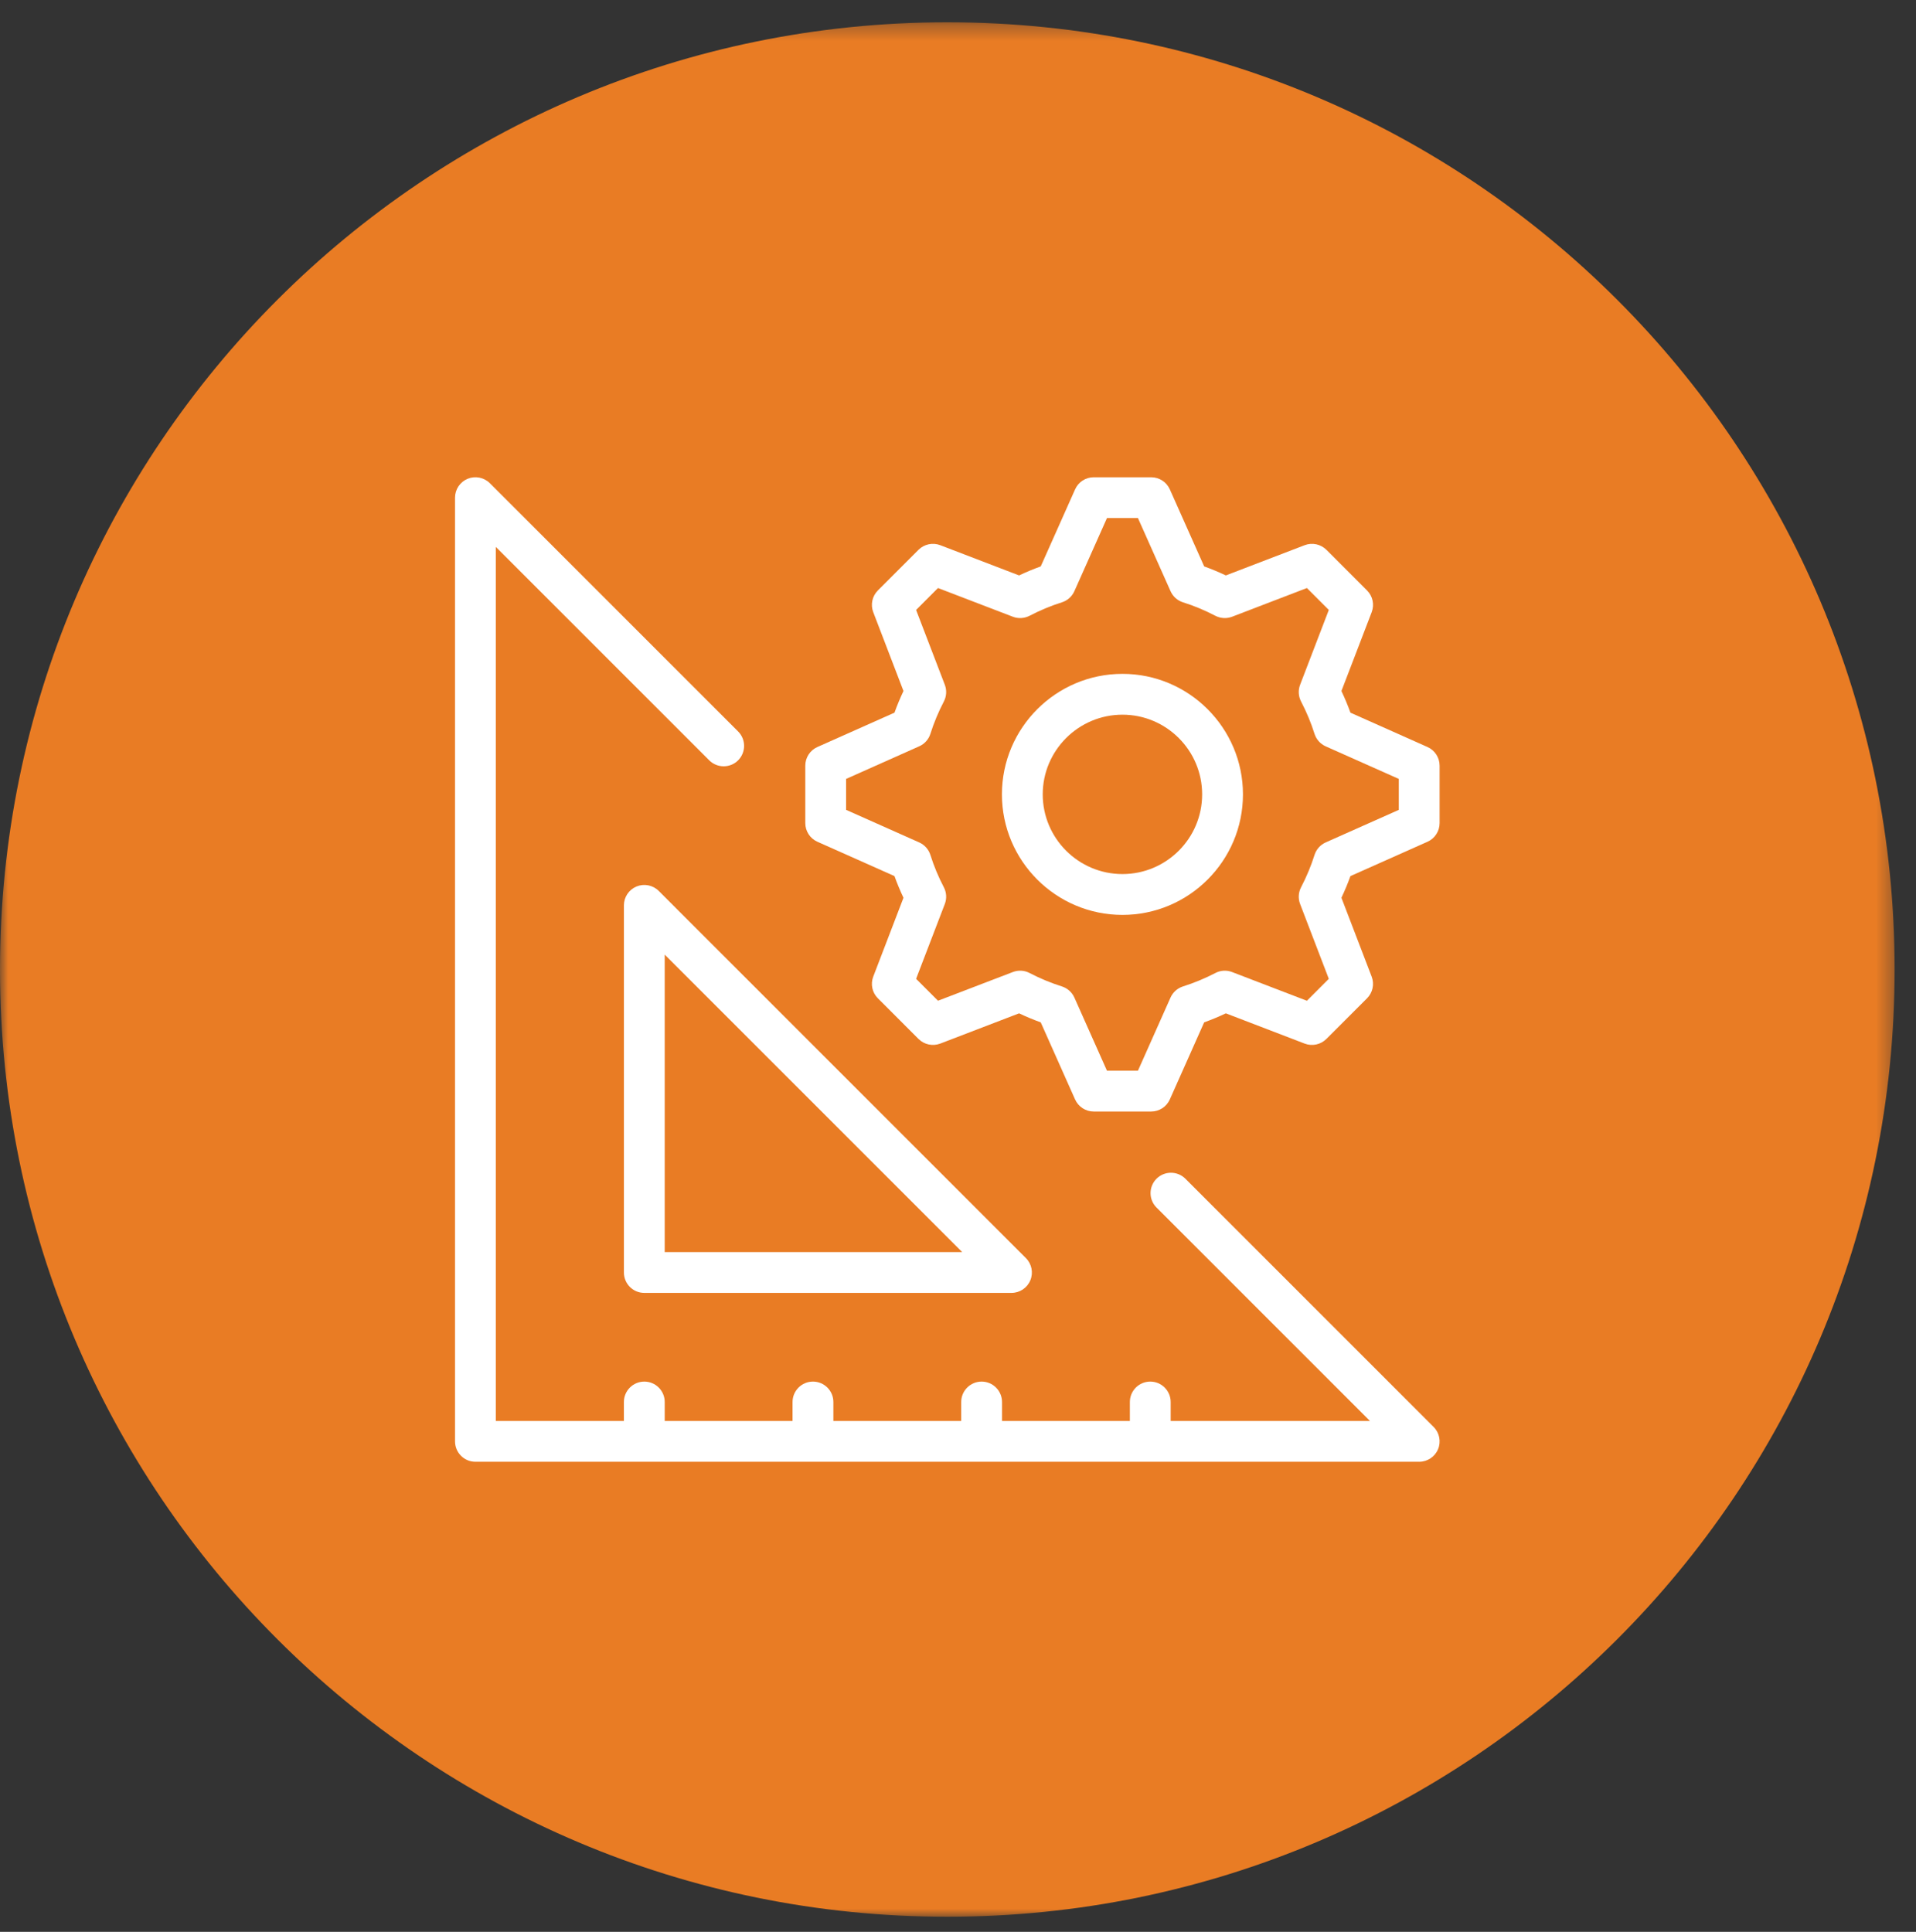<?xml version="1.0" encoding="UTF-8"?>
<svg width="120px" height="121px" viewBox="0 0 120 121" version="1.1" xmlns="http://www.w3.org/2000/svg" xmlns:xlink="http://www.w3.org/1999/xlink">
    <rect x="0" y="0" width="120" height="121" fill="#333333" stroke="none"/>
    <!-- Generator: sketchtool 62 (101010) - https://sketch.com -->
    <title>67E9C0CA-A405-4C80-B1B9-69D7F43E2960</title>
    <desc>Created with sketchtool.</desc>
    <defs>
        <polygon id="path-1" points="0 1.341 118.66 1.341 118.66 120 0 120"></polygon>
    </defs>
    <g id="Asset-Artboard-Page" stroke="none" stroke-width="1" fill="none" fill-rule="evenodd">
        <g id="projects-icon">
            <g>
                <g id="Group-3" transform="translate(0, 0.054)">
                    <mask id="mask-2" fill="white">
                        <use xlink:href="#path-1"></use>
                    </mask>
                    <g id="Clip-2"></g>
                    <path d="M59.33,120 C92.097,120 118.661,93.437 118.661,60.67 C118.661,27.903 92.097,1.341 59.33,1.341 C26.563,1.341 0,27.903 0,60.67 C0,93.437 26.563,120 59.33,120" id="Fill-1" fill="#E97C24" mask="url(#mask-2)"></path>
                </g>
                <path d="M89.405,46.788 L84.579,44.637 C84.414,44.18 84.226,43.728 84.014,43.28 L85.909,38.343 C86.089,37.871 85.976,37.34 85.618,36.982 L83.073,34.436 C82.716,34.082 82.183,33.967 81.713,34.147 L76.775,36.041 C76.329,35.83 75.876,35.642 75.418,35.477 L73.267,30.65 C73.062,30.189 72.604,29.893 72.1,29.893 L68.5,29.893 C67.996,29.893 67.539,30.189 67.334,30.65 L65.182,35.477 C64.724,35.642 64.271,35.829 63.826,36.041 L58.888,34.147 C58.416,33.967 57.883,34.082 57.526,34.436 L54.982,36.982 C54.625,37.34 54.512,37.871 54.692,38.343 L56.585,43.28 C56.375,43.726 56.186,44.178 56.022,44.636 L51.194,46.788 C50.733,46.993 50.436,47.452 50.436,47.955 L50.436,51.554 C50.436,52.059 50.733,52.515 51.194,52.722 L56.02,54.872 C56.186,55.331 56.375,55.785 56.585,56.231 L54.692,61.168 C54.512,61.64 54.625,62.171 54.982,62.527 L57.526,65.072 C57.883,65.429 58.416,65.542 58.888,65.364 L63.826,63.469 C64.271,63.68 64.724,63.869 65.182,64.034 L67.332,68.861 C67.539,69.321 67.995,69.618 68.5,69.618 L72.099,69.618 C72.604,69.618 73.062,69.321 73.267,68.861 L75.417,64.034 C75.875,63.869 76.328,63.68 76.775,63.469 L81.711,65.364 C82.182,65.544 82.716,65.429 83.073,65.072 L85.618,62.529 C85.974,62.171 86.089,61.64 85.907,61.168 L84.014,56.231 C84.224,55.783 84.414,55.33 84.579,54.872 L89.405,52.722 C89.866,52.517 90.163,52.059 90.163,51.554 L90.163,47.955 C90.163,47.452 89.866,46.993 89.405,46.788 L89.405,46.788 Z M87.607,50.725 L83.027,52.765 C82.692,52.916 82.438,53.202 82.328,53.551 C82.112,54.236 81.829,54.917 81.487,55.573 C81.318,55.898 81.296,56.28 81.427,56.621 L83.224,61.308 L81.852,62.681 L77.167,60.883 C76.825,60.751 76.444,60.772 76.119,60.943 C75.46,61.285 74.779,61.567 74.094,61.783 C73.744,61.894 73.459,62.148 73.31,62.482 L71.27,67.062 L69.33,67.062 L67.289,62.481 C67.14,62.148 66.855,61.894 66.505,61.783 C65.82,61.567 65.139,61.285 64.482,60.943 C64.158,60.772 63.777,60.751 63.434,60.883 L58.747,62.679 L57.376,61.308 L59.174,56.621 C59.305,56.28 59.283,55.896 59.112,55.571 C58.77,54.917 58.487,54.236 58.271,53.549 C58.161,53.201 57.907,52.916 57.572,52.765 L52.992,50.724 L52.992,48.786 L57.573,46.743 C57.907,46.595 58.162,46.309 58.272,45.96 C58.489,45.272 58.772,44.593 59.114,43.937 C59.283,43.613 59.305,43.231 59.174,42.889 L57.376,38.203 L58.747,36.83 L63.434,38.628 C63.776,38.759 64.158,38.736 64.482,38.568 C65.139,38.226 65.82,37.942 66.506,37.726 C66.855,37.617 67.14,37.362 67.289,37.027 L69.33,32.449 L71.27,32.449 L73.311,37.027 C73.461,37.362 73.745,37.617 74.094,37.726 C74.782,37.942 75.463,38.226 76.117,38.568 C76.443,38.736 76.823,38.759 77.167,38.628 L81.852,36.83 L83.224,38.203 L81.427,42.889 C81.296,43.231 81.318,43.613 81.487,43.937 C81.83,44.597 82.113,45.276 82.328,45.96 C82.438,46.309 82.692,46.595 83.027,46.746 L87.607,48.786 L87.607,50.725 Z" id="Fill-4" fill="#FFFFFF"></path>
                <path d="M70.3,42.206 C66.137,42.206 62.751,45.594 62.751,49.754 C62.751,53.918 66.137,57.303 70.3,57.303 C74.462,57.303 77.847,53.918 77.847,49.754 C77.847,45.594 74.462,42.206 70.3,42.206 M70.3,54.746 C67.547,54.746 65.307,52.508 65.307,49.754 C65.307,47.004 67.547,44.763 70.3,44.763 C73.053,44.763 75.291,47.004 75.291,49.754 C75.291,52.508 73.053,54.746 70.3,54.746" id="Fill-6" fill="#FFFFFF"></path>
                <path d="M39.864,55.525 C39.387,55.723 39.076,56.189 39.076,56.705 L39.076,79.701 C39.076,80.407 39.648,80.979 40.354,80.979 L63.349,80.979 C63.866,80.979 64.332,80.668 64.53,80.191 C64.727,79.713 64.618,79.164 64.252,78.798 L41.257,55.801 C40.891,55.437 40.341,55.327 39.864,55.525 L39.864,55.525 Z M41.631,59.791 L60.263,78.423 L41.631,78.423 L41.631,59.791 Z" id="Fill-8" fill="#FFFFFF"></path>
                <path d="M74.241,73.827 C73.742,73.329 72.932,73.329 72.434,73.827 C71.935,74.326 71.935,75.135 72.434,75.634 L85.8,89 L73.32,89 L73.32,87.812 C73.32,87.108 72.748,86.534 72.042,86.534 C71.336,86.534 70.764,87.108 70.764,87.812 L70.764,89 L62.757,89 L62.757,87.812 C62.757,87.108 62.185,86.534 61.479,86.534 C60.773,86.534 60.201,87.108 60.201,87.812 L60.201,89 L52.195,89 L52.195,87.812 C52.195,87.108 51.622,86.534 50.916,86.534 C50.21,86.534 49.638,87.108 49.638,87.812 L49.638,89 L41.632,89 L41.632,87.812 C41.632,87.108 41.06,86.534 40.354,86.534 C39.648,86.534 39.075,87.108 39.075,87.812 L39.075,89 L31.054,89 L31.054,34.256 L44.421,47.623 C44.921,48.12 45.73,48.12 46.228,47.623 C46.728,47.122 46.728,46.313 46.228,45.814 L30.68,30.265 C30.314,29.901 29.764,29.791 29.287,29.989 C28.81,30.187 28.499,30.653 28.499,31.171 L28.499,90.278 C28.499,90.984 29.071,91.556 29.775,91.556 L88.885,91.556 C89.402,91.556 89.868,91.245 90.066,90.769 C90.264,90.29 90.155,89.741 89.789,89.376 L74.241,73.827 Z" id="Fill-10" fill="#FFFFFF"></path>
            </g>
        </g>
    </g>
</svg>